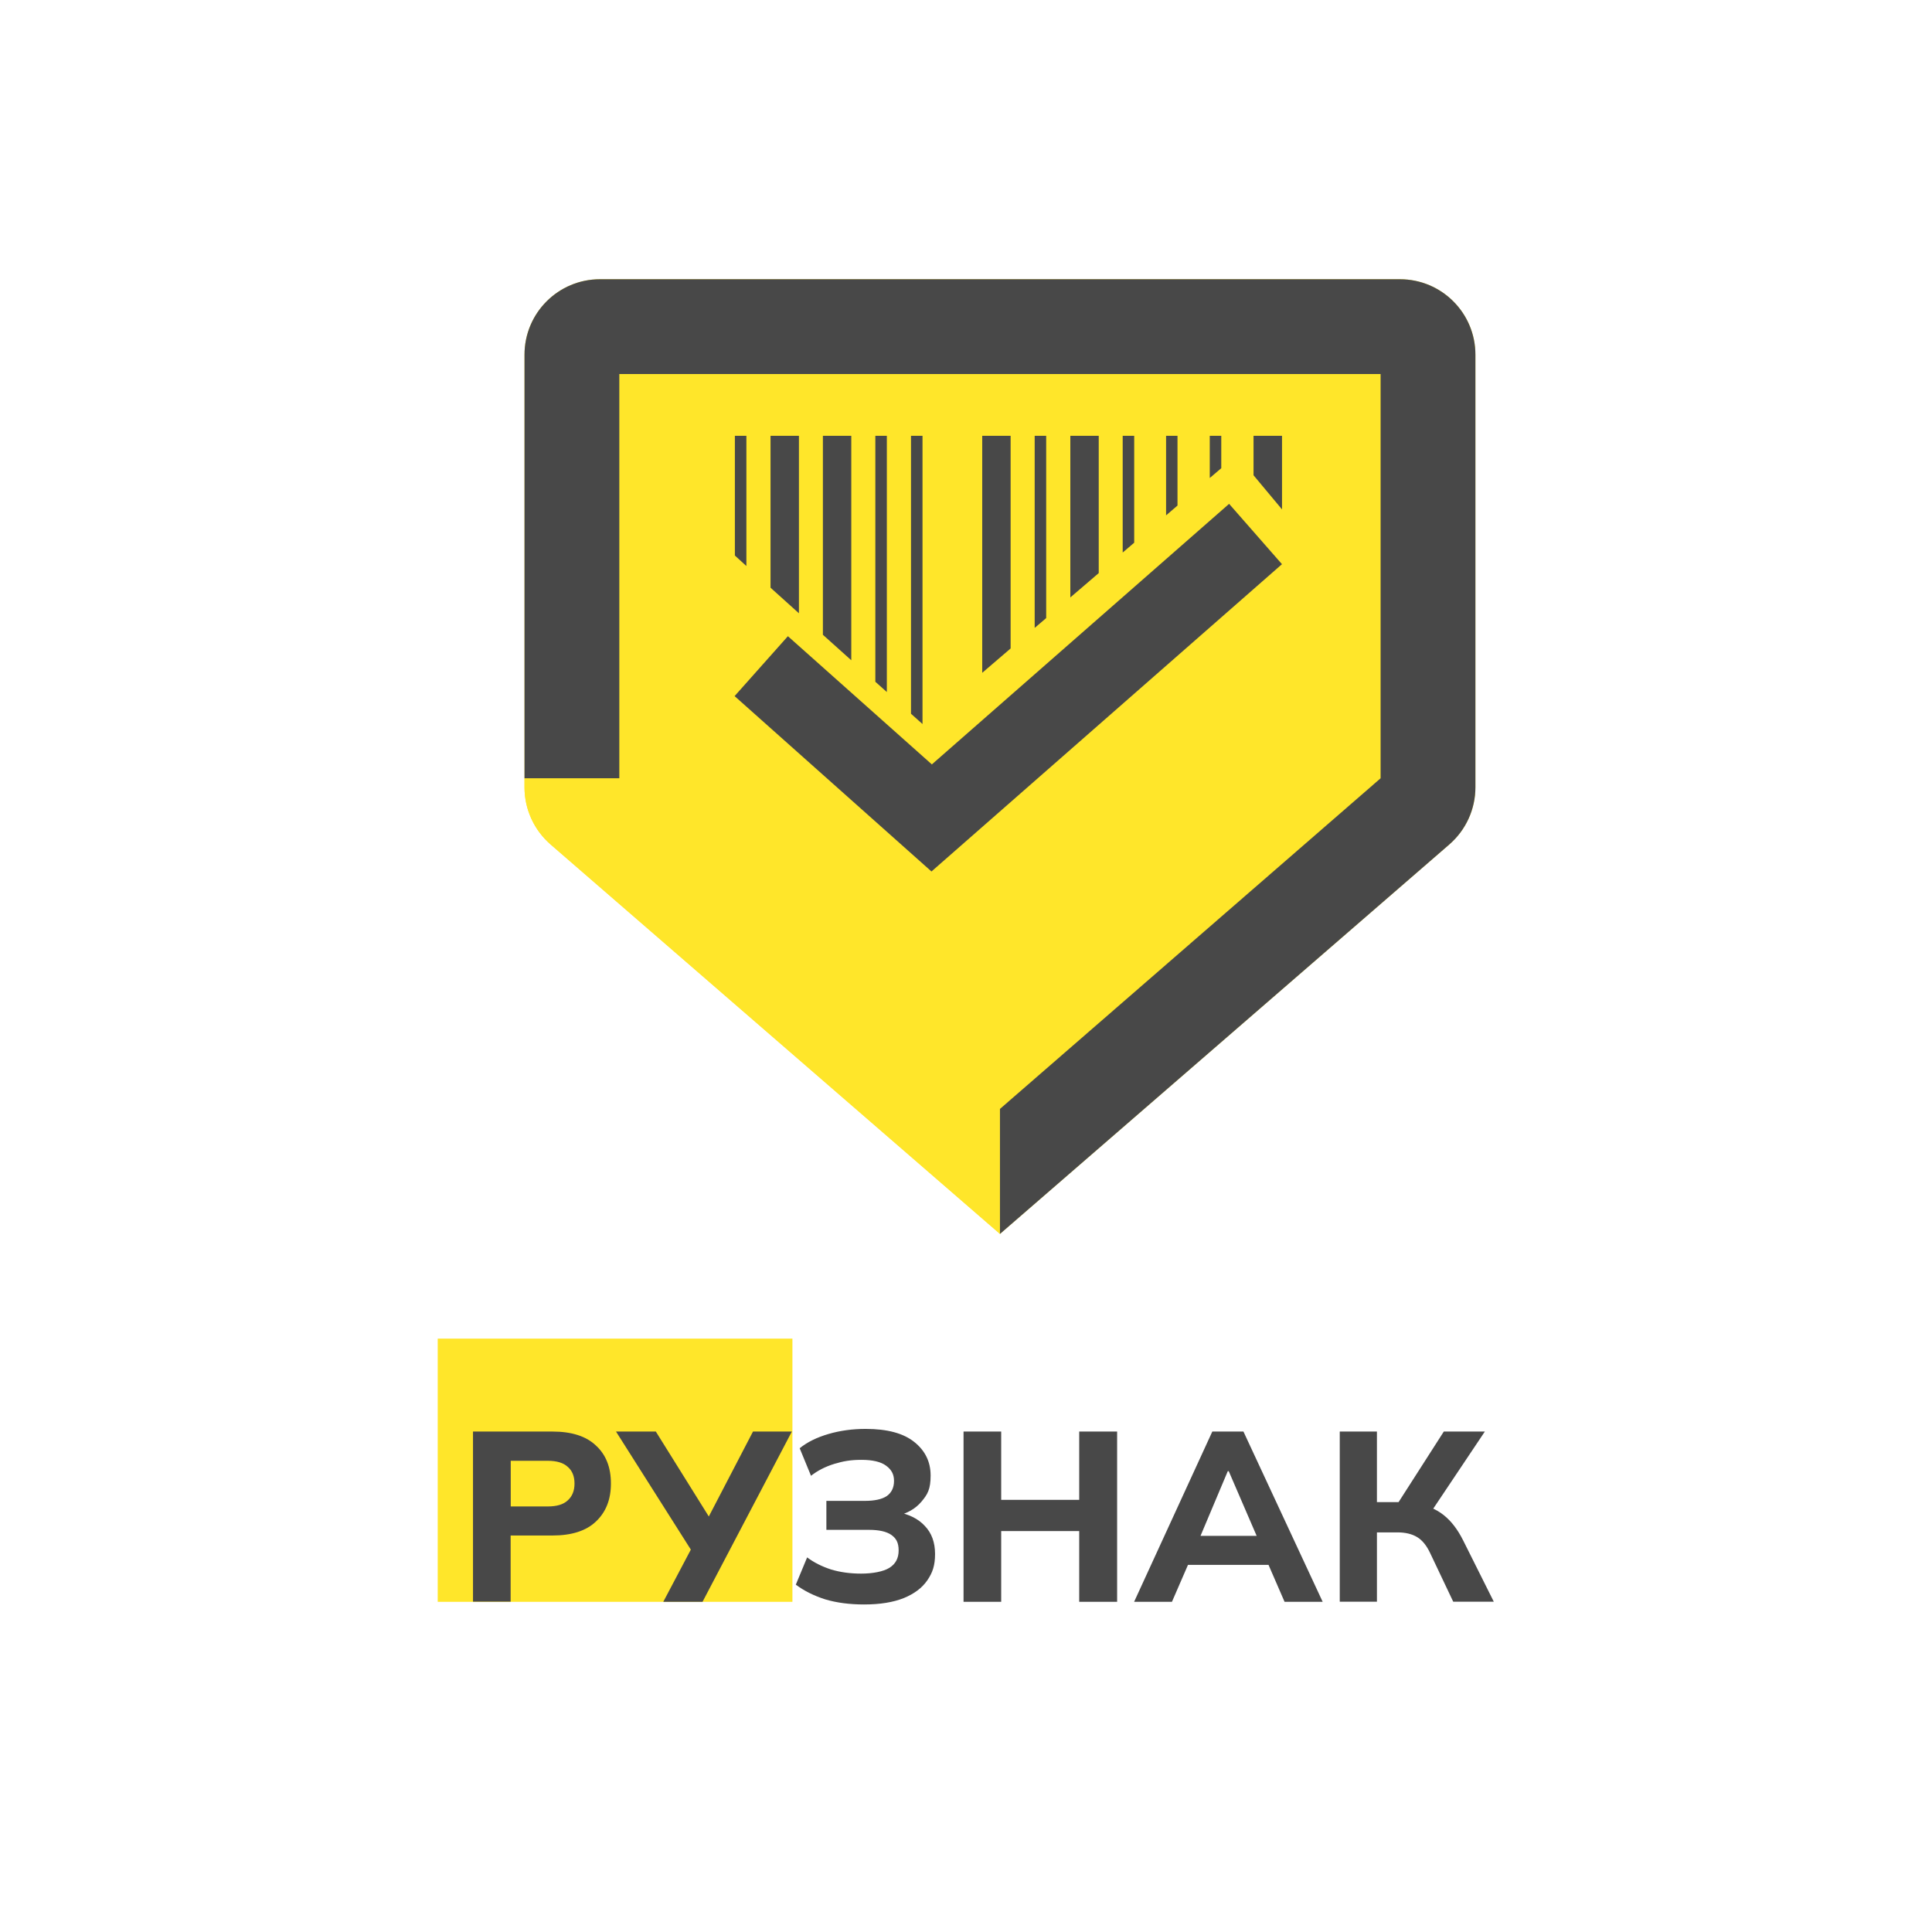 <?xml version="1.0" encoding="UTF-8"?>
<svg xmlns="http://www.w3.org/2000/svg" version="1.1" viewBox="0 0 2048 2048">
  <!-- Generator: Adobe Illustrator 29.3.1, SVG Export Plug-In . SVG Version: 2.1.0 Build 151)  -->
  <defs>
    <style>
      .st0, .st1 {
        isolation: isolate;
      }

      .st1 {
        mix-blend-mode: lighten;
      }

      .st1, .st2 {
        fill: #ffe62a;
      }

      .st3 {
        fill: #484848;
      }
    </style>
  </defs>
  <g class="st0">
    <g id="Layer_1">
      <rect class="st2" x="464" y="1419" width="376" height="279"/>
      <path class="st3" d="M501.4,1698v-180.5h84.2c20.3,0,35.7,4.9,46.1,14.8,10.6,9.7,15.9,23.1,15.9,40.2s-5.3,30.4-15.9,40.4c-10.4,9.9-25.8,14.8-46.1,14.8h-44.3v70.1h-39.9ZM541.4,1596.9h39.2c9.6,0,16.6-2.1,21.2-6.4,4.8-4.3,7.2-10.2,7.2-17.9s-2.4-13.6-7.2-17.7c-4.6-4.3-11.7-6.4-21.2-6.4h-39.2v48.4ZM703.1,1698l32.3-61.2.5,11.5-82.9-130.8h42.2l60.2,96.5h-7.4l50.2-96.5h41.2l-94.7,180.5h-41.5ZM916,1700.8c-15.4,0-29.1-1.8-41.2-5.4-11.9-3.8-22.4-9-31.2-15.6l12-28.9c7.3,5.5,15.8,9.7,25.3,12.8,9.6,2.9,20.2,4.4,32,4.4s23.6-2.1,30-6.2c6.5-4.1,9.7-10.2,9.7-18.4s-2.6-12.8-7.7-16.4c-5.1-3.6-13.1-5.4-23.8-5.4h-45.1v-30.7h40.7c10.4,0,18.2-1.7,23.3-5.1,5.1-3.6,7.7-9,7.7-16.1s-2.8-12-8.4-16.1c-5.5-4.1-14.2-6.2-26.1-6.2s-19.5,1.5-28.9,4.3c-9.4,2.9-17.6,7.1-24.6,12.6l-12-29.2c8-6.5,18.2-11.5,30.5-15.1,12.3-3.6,25.4-5.4,39.4-5.4,22.9,0,40,4.6,51.5,13.8,11.6,9.2,17.4,21.1,17.4,35.6s-3.2,20-9.7,27.7c-6.3,7.5-15,12.5-26.1,15.1v-4.1c12.8,2.2,22.7,7.2,29.7,14.8,7.2,7.5,10.8,17.4,10.8,29.7s-2.7,19.9-8.2,27.9c-5.5,8-13.8,14.3-25.1,18.9-11.1,4.4-25,6.7-41.7,6.7ZM1021.4,1698v-180.5h39.9v72.4h82.7v-72.4h40.2v180.5h-40.2v-75h-82.7v75h-39.9ZM1202.2,1698l82.9-180.5h33l84,180.5h-40.4l-21.8-50.2,15.6,11h-107.3l15.9-11-21.8,50.2h-40.2ZM1301.5,1559.5l-33,78.3-6.9-9.7h80.6l-5.9,9.7-33.8-78.3h-1ZM1420.2,1698v-180.5h39.4v74.8h27.1l-6.9,4.3,50.7-79.1h43.5l-58.1,86.8-15.6-10.8c12.1,2,22.1,6.2,30,12.5,8,6.3,14.9,15.3,20.7,26.9l32.5,65h-43l-24.3-51.2c-3.8-8.2-8.4-13.9-13.8-17.2-5.5-3.4-12.5-5.1-21-5.1h-21.8v73.5h-39.4Z"/>
      <path class="st2" d="M556,376c0-44.2,35.8-80,80-80h848c44.2,0,80,35.8,80,80v458.6c0,23.2-10.1,45.3-27.6,60.5l-476.4,412.9-476.4-412.9c-17.5-15.2-27.6-37.3-27.6-60.5v-458.6Z"/>
      <path class="st1" d="M556,825h100.5l403.5,350.5v132.5l-476.4-412.9c-17.5-15.2-27.6-37.3-27.6-60.5v-9.6Z"/>
      <path class="st3" d="M1060,1308v-132.5l403.5-350.5v-428.5h-807v428.5h-100.5v-449c0-44.2,35.8-80,80-80h848c44.2,0,80,35.8,80,80v458.6c0,23.2-10.1,45.3-27.6,60.5l-476.4,412.9Z"/>
      <path class="st3" d="M1359,598l-371.6,325.8-208.7-185.9,56.5-63.5,152.6,135.9,315.1-276.2,56,63.9Z"/>
      <path class="st3" d="M779,462h12.2v138c-6.7-6.1-11.1-10-12.2-11.1v-126.9Z"/>
      <path class="st3" d="M816.8,462h30.1v188.1c-10.8-9.7-21-18.9-30.1-27.1v-161Z"/>
      <path class="st3" d="M872.3,462h30.1v237.9c-9.8-8.8-20-18-30.1-27v-210.9Z"/>
      <path class="st3" d="M965.7,462h12.2v305.5s-4.5-4-12.2-10.9v-294.5Z"/>
      <path class="st3" d="M927.9,462h12.2v271.6c-3.9-3.5-7.9-7.1-12.2-10.9v-260.7Z"/>
      <polygon class="st3" points="1134.6 462 1164.7 462 1164.7 607.5 1134.6 633.3 1134.6 462"/>
      <polygon class="st3" points="1190.1 462 1202.3 462 1202.3 575.3 1190.1 585.7 1190.1 462"/>
      <polygon class="st3" points="1041.2 462 1071.3 462 1071.3 687.4 1041.2 713.2 1041.2 462"/>
      <polygon class="st3" points="1096.8 462 1109 462 1109 655.2 1096.8 665.6 1096.8 462"/>
      <polygon class="st3" points="1359 462 1359 540 1328.8 503.8 1328.8 462 1359 462"/>
      <polygon class="st3" points="1282.4 462 1294.6 462 1294.6 496.3 1282.4 506.7 1282.4 462"/>
      <polygon class="st3" points="1236.1 462 1248.2 462 1248.2 535.9 1236.1 546.3 1236.1 462"/>
    </g>
  </g>
</svg>